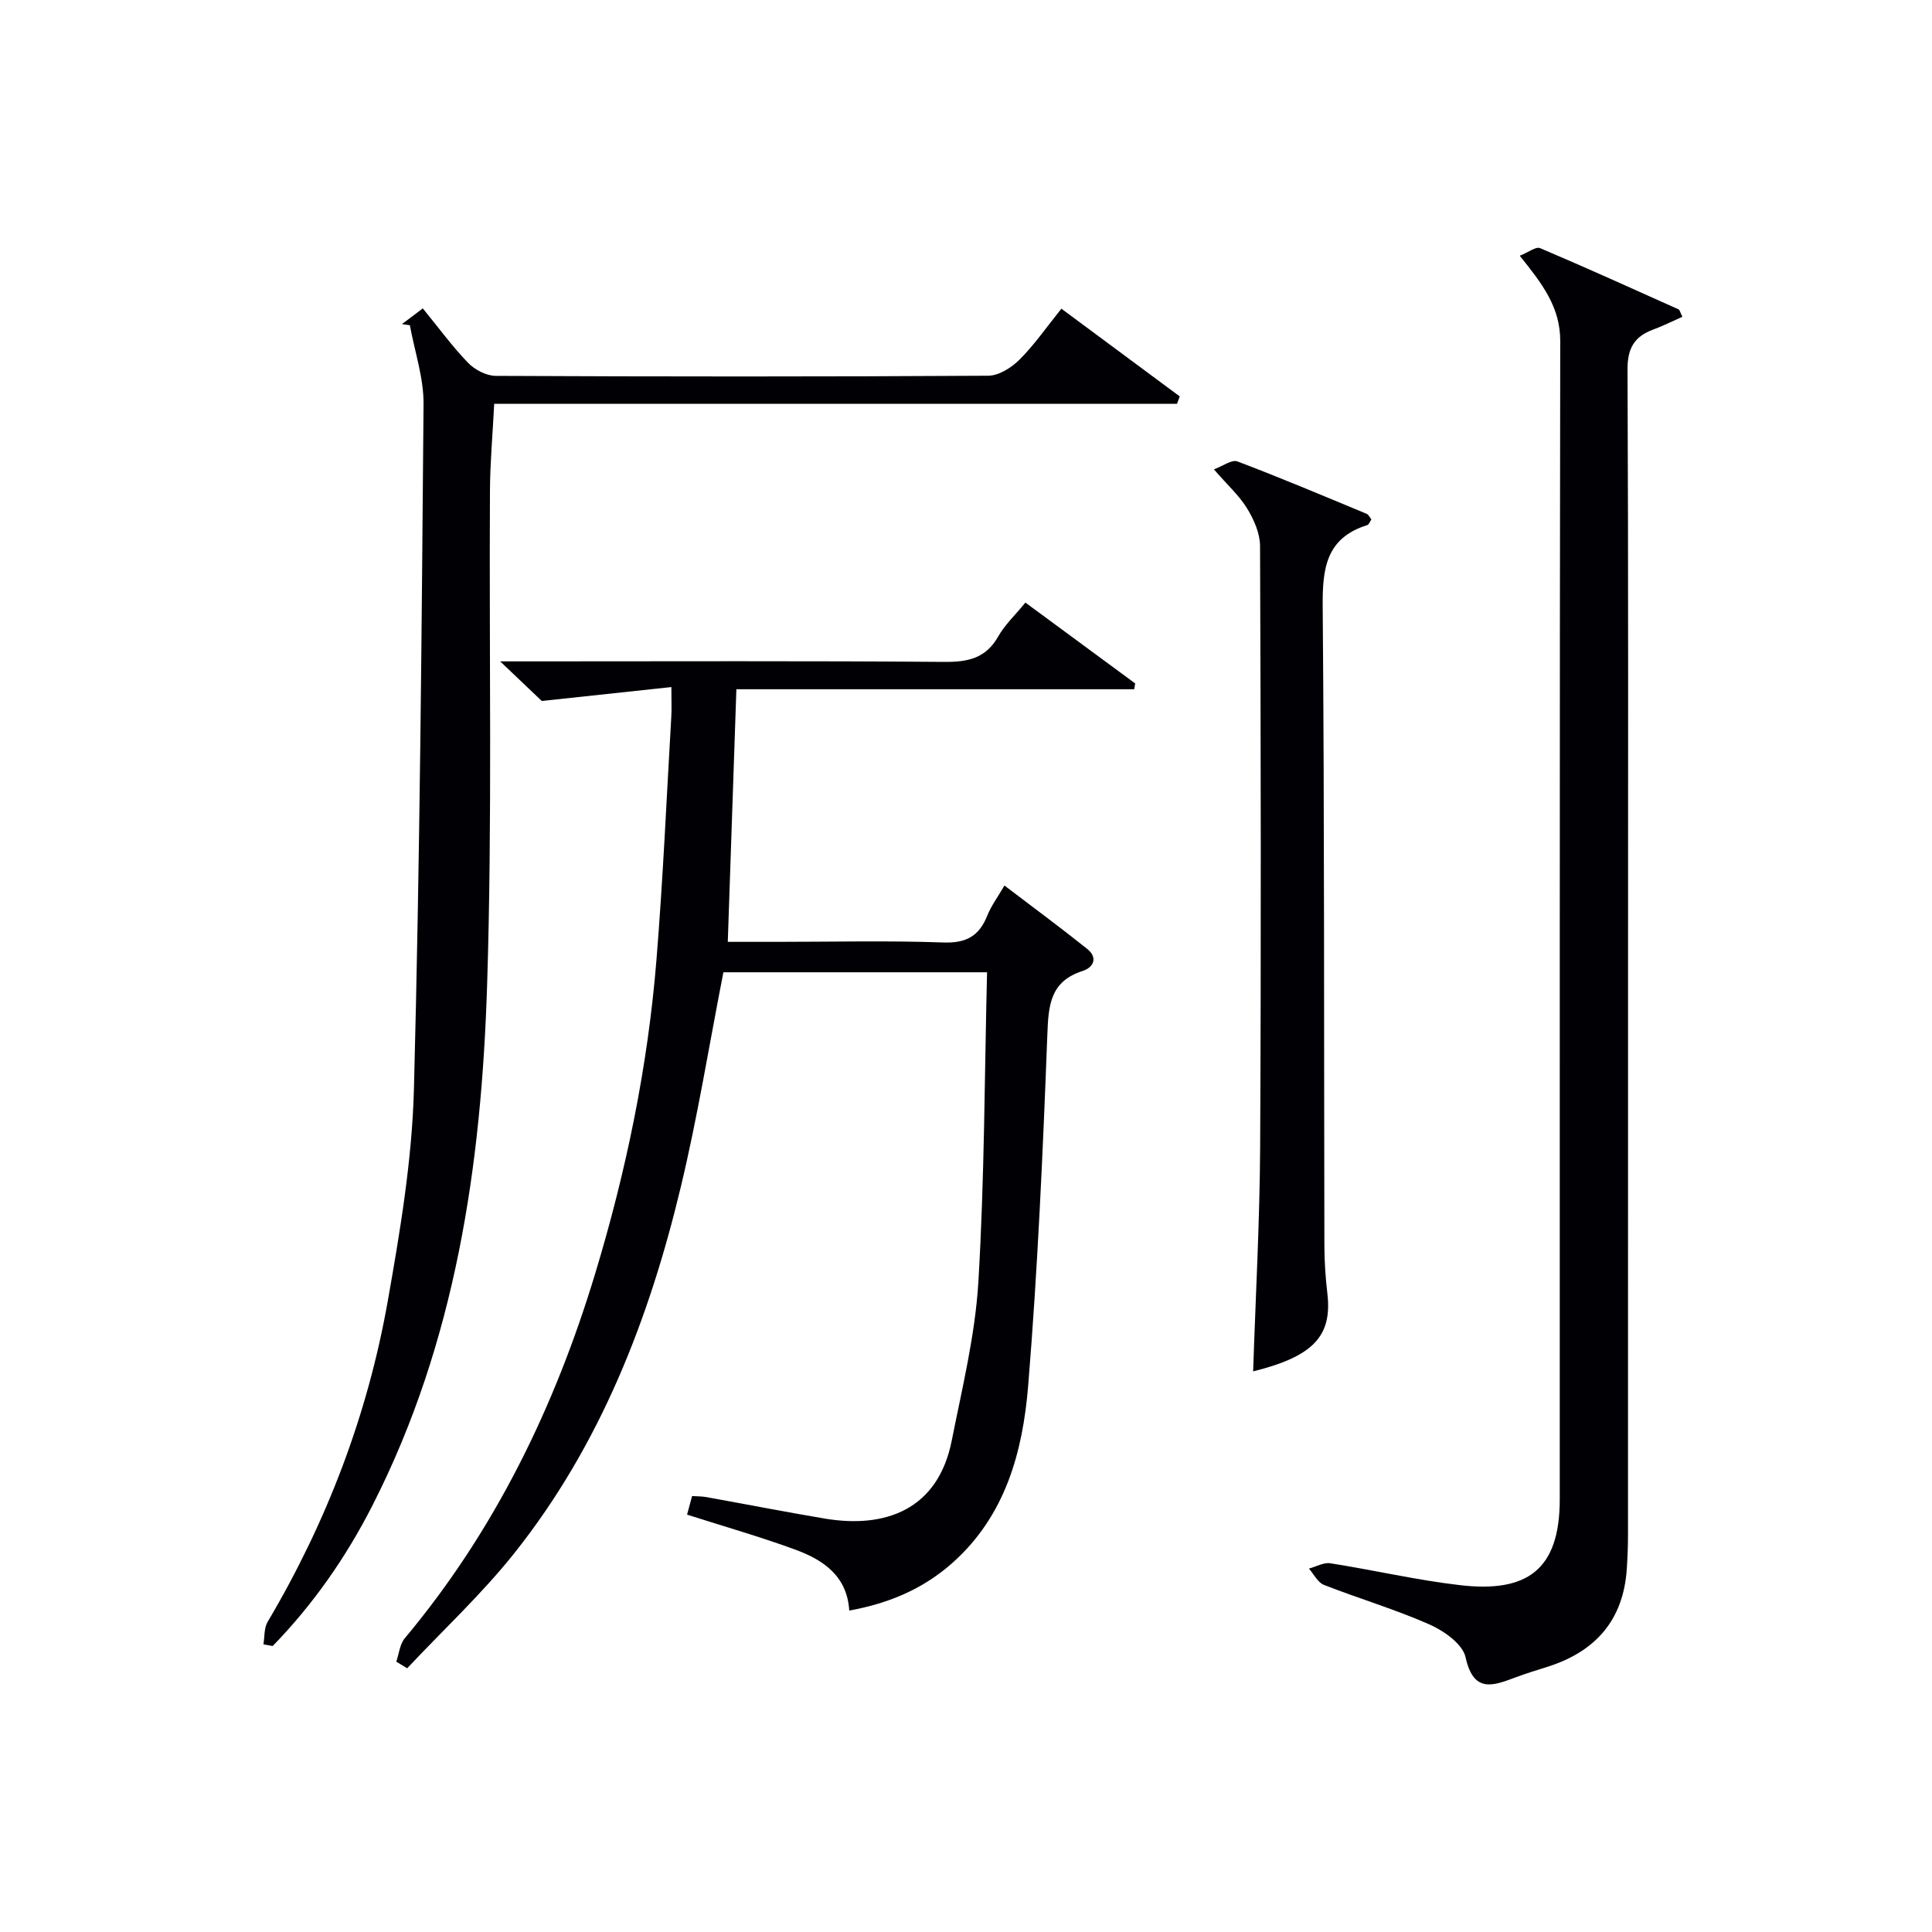 <svg enable-background="new 0 0 400 400" viewBox="0 0 400 400" xmlns="http://www.w3.org/2000/svg"><g fill="#010105"><path d="m139 142.25c-9.06.97-17.18 1.85-26.83 2.88-1.53-1.45-4.51-4.29-8.62-8.2h6.41c28.5 0 57-.12 85.5.11 4.91.04 8.63-.71 11.21-5.27 1.37-2.42 3.5-4.41 5.63-7.01 7.67 5.65 15.2 11.19 22.73 16.74-.07.4-.14.8-.21 1.2-27.43 0-54.86 0-82.36 0-.61 17.78-1.18 34.69-1.78 52.3h10.16c11.5 0 23.01-.28 34.49.13 4.74.17 7.41-1.36 9.09-5.59.78-1.97 2.1-3.73 3.54-6.2 5.91 4.5 11.61 8.7 17.13 13.12 2.24 1.79 1.37 3.82-.95 4.57-6.74 2.17-7.07 7.1-7.3 13.21-.92 24.24-1.99 48.5-3.97 72.67-1.12 13.66-4.69 26.9-15.68 36.67-6.02 5.35-13.08 8.37-21.36 9.87-.44-7.15-5.37-10.48-11.13-12.6-7.3-2.68-14.81-4.82-22.45-7.26.3-1.12.63-2.34 1.04-3.85 1.05.07 2.03.05 2.97.22 8.16 1.47 16.29 3.06 24.47 4.44 12.45 2.1 23.46-1.73 26.32-16.15 2.16-10.89 4.85-21.82 5.51-32.84 1.27-21.23 1.27-42.54 1.8-64.11-18.67 0-36.75 0-54.59 0-2.93 14.97-5.32 29.87-8.83 44.5-6.56 27.38-16.67 53.36-34.36 75.65-6.76 8.52-14.82 16-22.28 23.95-.75-.46-1.5-.91-2.25-1.37.56-1.63.72-3.6 1.75-4.84 18.67-22.31 31.07-47.89 39.44-75.55 6.41-21.19 10.88-42.8 12.67-64.88 1.36-16.73 2.09-33.51 3.07-50.28.1-1.61.02-3.24.02-6.23z"/><path d="m314.65 52.95c1.83-.73 3.35-1.94 4.2-1.58 9.62 4.08 19.14 8.4 28.68 12.68.23.1.3.55.79 1.54-2.02.89-4 1.89-6.06 2.65-3.91 1.44-5.32 3.89-5.3 8.28.19 41.47.11 82.95.11 124.42 0 38.98 0 77.95-.01 116.93 0 2.33-.1 4.66-.25 6.98-.71 10.56-6.46 17.07-16.35 20.22-2.2.7-4.42 1.37-6.59 2.18-4.72 1.76-8.78 3.41-10.44-4.13-.59-2.71-4.44-5.45-7.42-6.77-7.12-3.15-14.64-5.37-21.9-8.21-1.28-.5-2.09-2.22-3.11-3.38 1.48-.39 3.05-1.32 4.44-1.1 9 1.41 17.9 3.5 26.93 4.54 13.72 1.57 20.55-3.1 20.56-17.74.02-79.95-.04-159.9.1-239.85.01-7.03-3.7-11.83-8.38-17.66z"/><path d="m54.54 340.45c.26-1.56.11-3.37.86-4.64 12.23-20.66 20.69-42.79 24.87-66.37 2.57-14.53 5.04-29.26 5.43-43.95 1.24-47.26 1.6-94.55 1.99-141.82.05-5.43-1.84-10.88-2.83-16.33-.55-.08-1.09-.16-1.64-.24 1.39-1.04 2.78-2.09 4.32-3.25 3.18 3.89 6.03 7.8 9.36 11.26 1.39 1.44 3.79 2.7 5.74 2.71 33.99.16 67.98.18 101.96-.03 2.19-.01 4.81-1.67 6.47-3.32 3.04-3.03 5.52-6.63 8.68-10.56 8.24 6.11 16.37 12.13 24.5 18.16-.19.51-.37 1.02-.56 1.53-46.98 0-93.97 0-141.37 0-.33 6.47-.85 12.21-.88 17.96-.19 34.15.49 68.32-.59 102.44-1.18 37.21-6.49 73.81-23.71 107.63-5.47 10.75-12.28 20.52-20.68 29.16-.63-.11-1.28-.23-1.92-.34z"/><path d="m259.45 283.93c.51-15.7 1.37-31.11 1.45-46.53.21-41.45.14-82.91-.02-124.36-.01-2.6-1.26-5.45-2.66-7.74-1.61-2.65-4.03-4.82-6.9-8.13 1.89-.68 3.72-2.08 4.87-1.64 9 3.41 17.87 7.16 26.76 10.85.4.16.63.73.98 1.16-.29.42-.49 1.06-.86 1.18-8.52 2.66-9.29 8.97-9.22 16.82.37 44.12.25 88.23.35 132.35.01 3.32.23 6.65.62 9.94 1.02 8.77-2.89 13-15.37 16.1z"/></g></svg>
